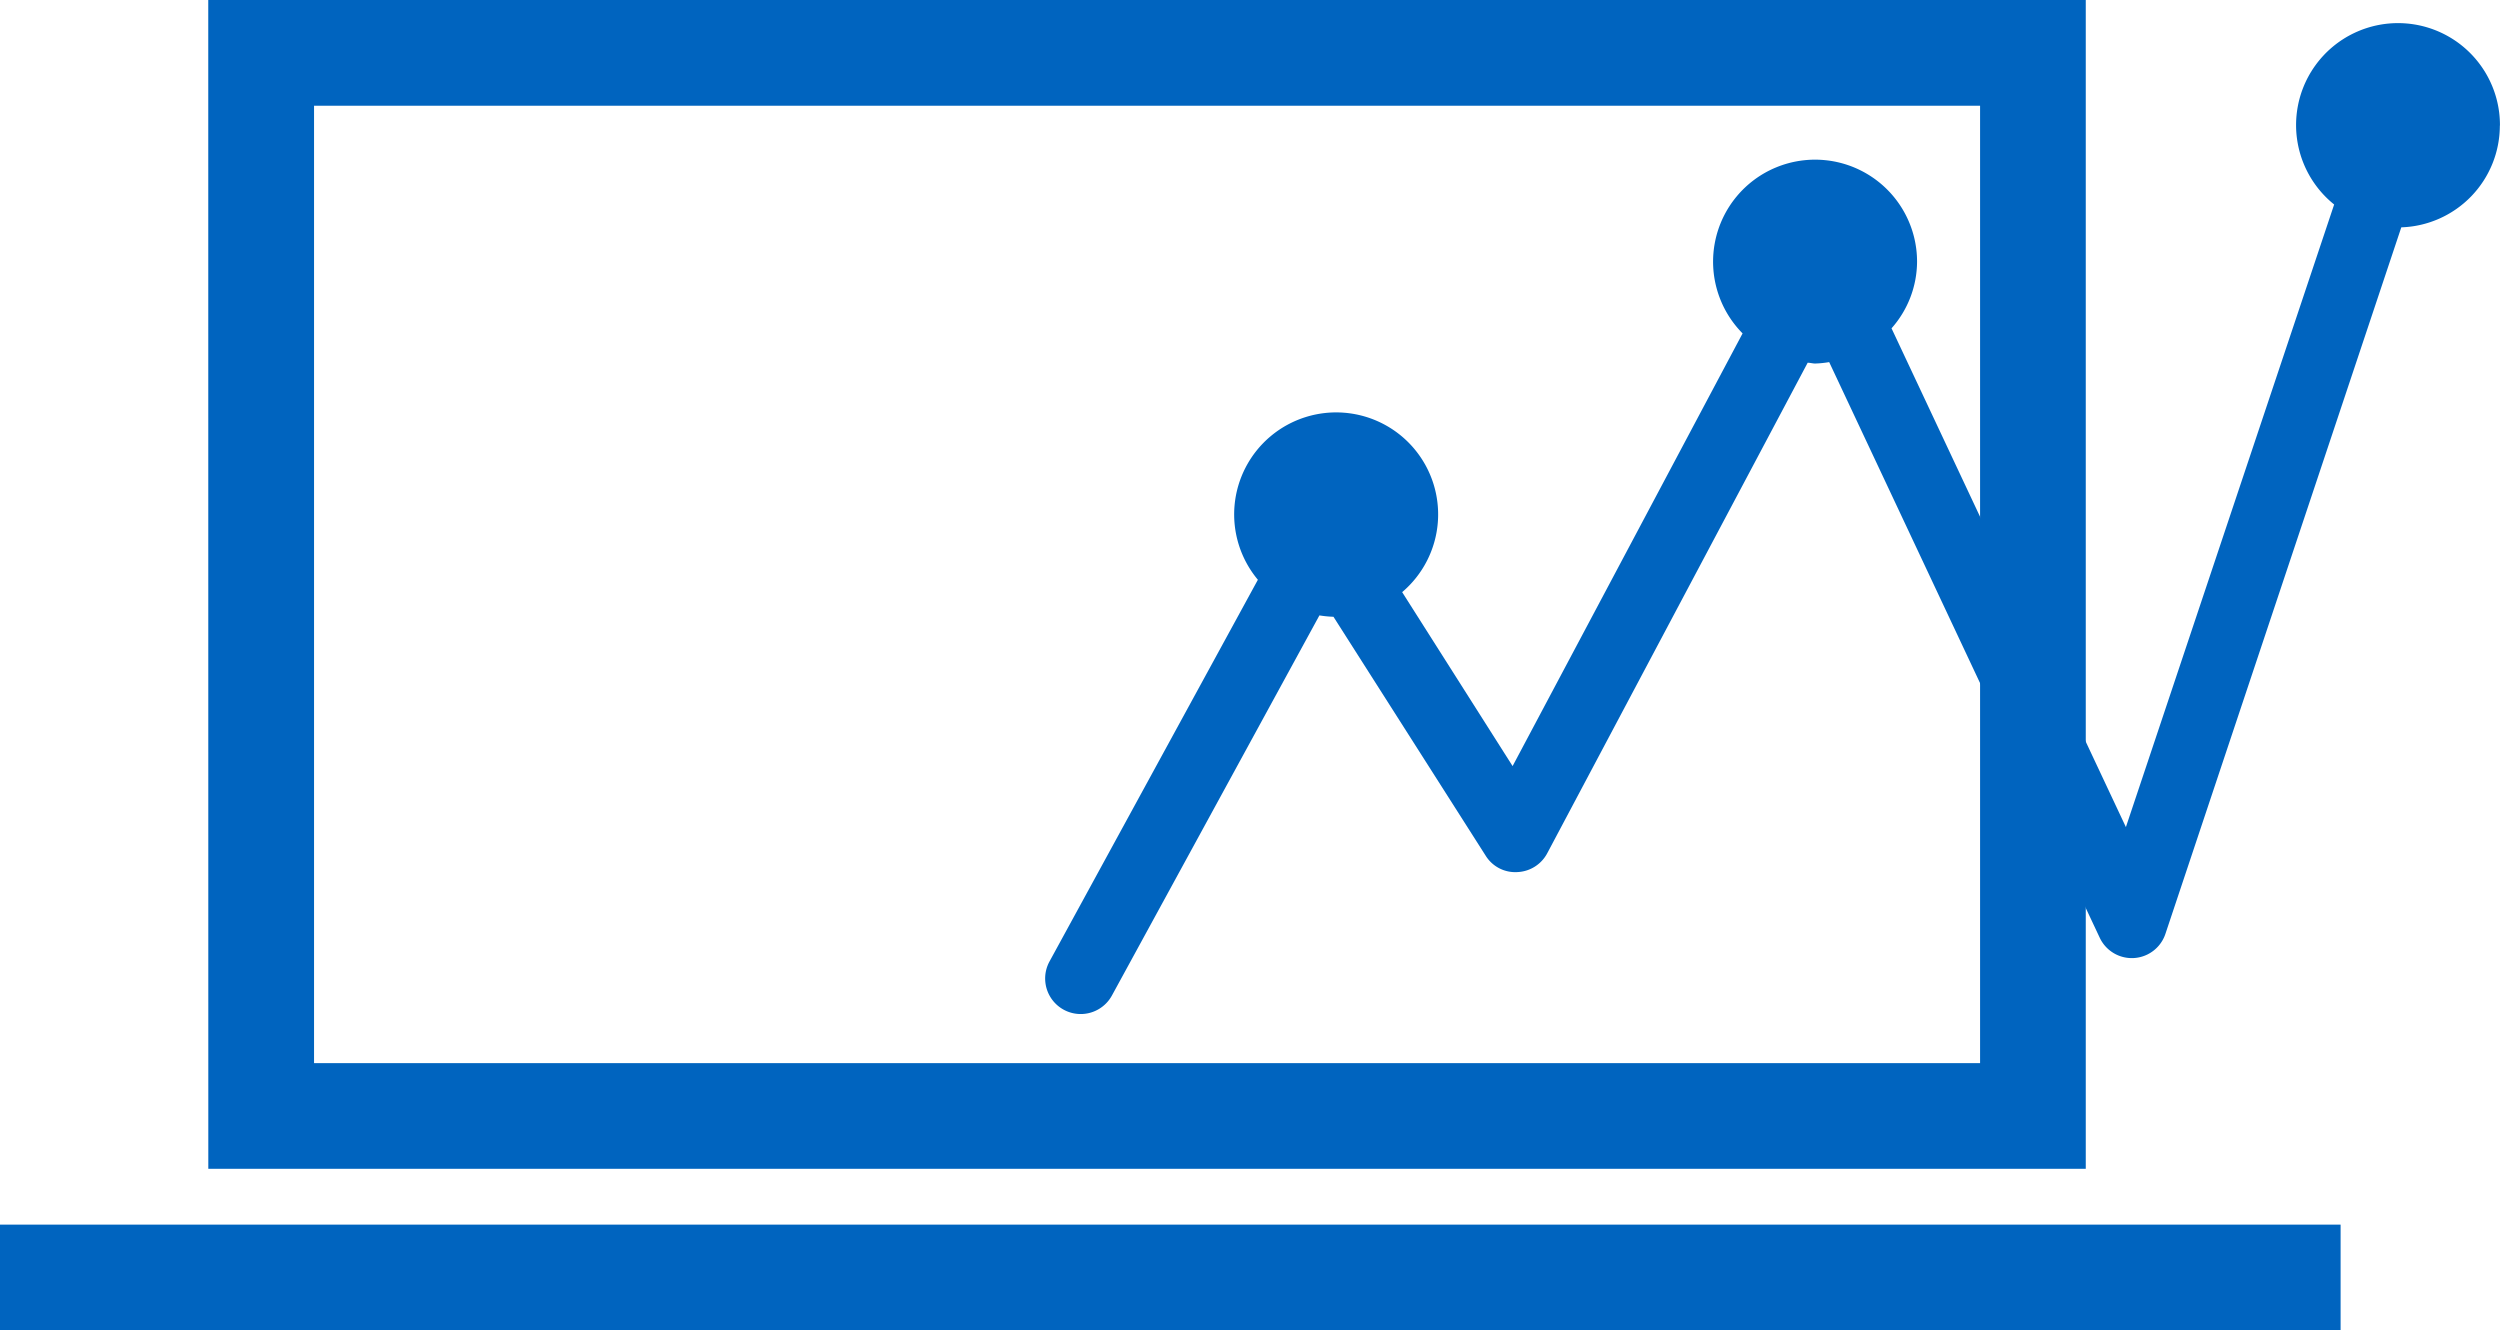 <svg xmlns="http://www.w3.org/2000/svg" xmlns:xlink="http://www.w3.org/1999/xlink" width="47.286" height="25.163" viewBox="0 0 47.286 25.163">
  <defs>
    <clipPath id="clip-path">
      <rect id="Retângulo_351" data-name="Retângulo 351" width="47.286" height="25.163" transform="translate(0 0)" fill="none"/>
    </clipPath>
  </defs>
  <g id="Grupo_807" data-name="Grupo 807" transform="translate(0 0)">
    <path id="Caminho_585" data-name="Caminho 585" d="M5.94,2H37.452V20.108H5.94Zm-2,20.107H39.451V0H3.939Z" fill="#0064bf"/>
    <g id="Grupo_806" data-name="Grupo 806">
      <g id="Grupo_805" data-name="Grupo 805" clip-path="url(#clip-path)">
        <line id="Linha_30" data-name="Linha 30" x2="44.271" transform="translate(0 24.163)" fill="none" stroke="#0064bf" stroke-miterlimit="10" stroke-width="2"/>
        <path id="Caminho_586" data-name="Caminho 586" d="M47.285,2.375a1.928,1.928,0,1,0-3.136,1.493L40.21,15.644,35.777,6.21a1.91,1.91,0,0,0,.483-1.261,1.929,1.929,0,1,0-3.3,1.357l-4.35,8.184L26.521,11.2a1.929,1.929,0,1,0-2.729-.234l-3.941,7.219a.672.672,0,0,0,1.18.645l3.925-7.19a2.158,2.158,0,0,0,.266.026L28.1,16.184a.658.658,0,0,0,.6.311.671.671,0,0,0,.566-.358l4.925-9.276c.048,0,.094.015.142.015a1.918,1.918,0,0,0,.265-.027l5.116,10.885a.67.67,0,0,0,1.244-.072L45.419,4.3a1.927,1.927,0,0,0,1.864-1.925" fill="#0064bf"/>
      </g>
    </g>
  </g>
</svg>
